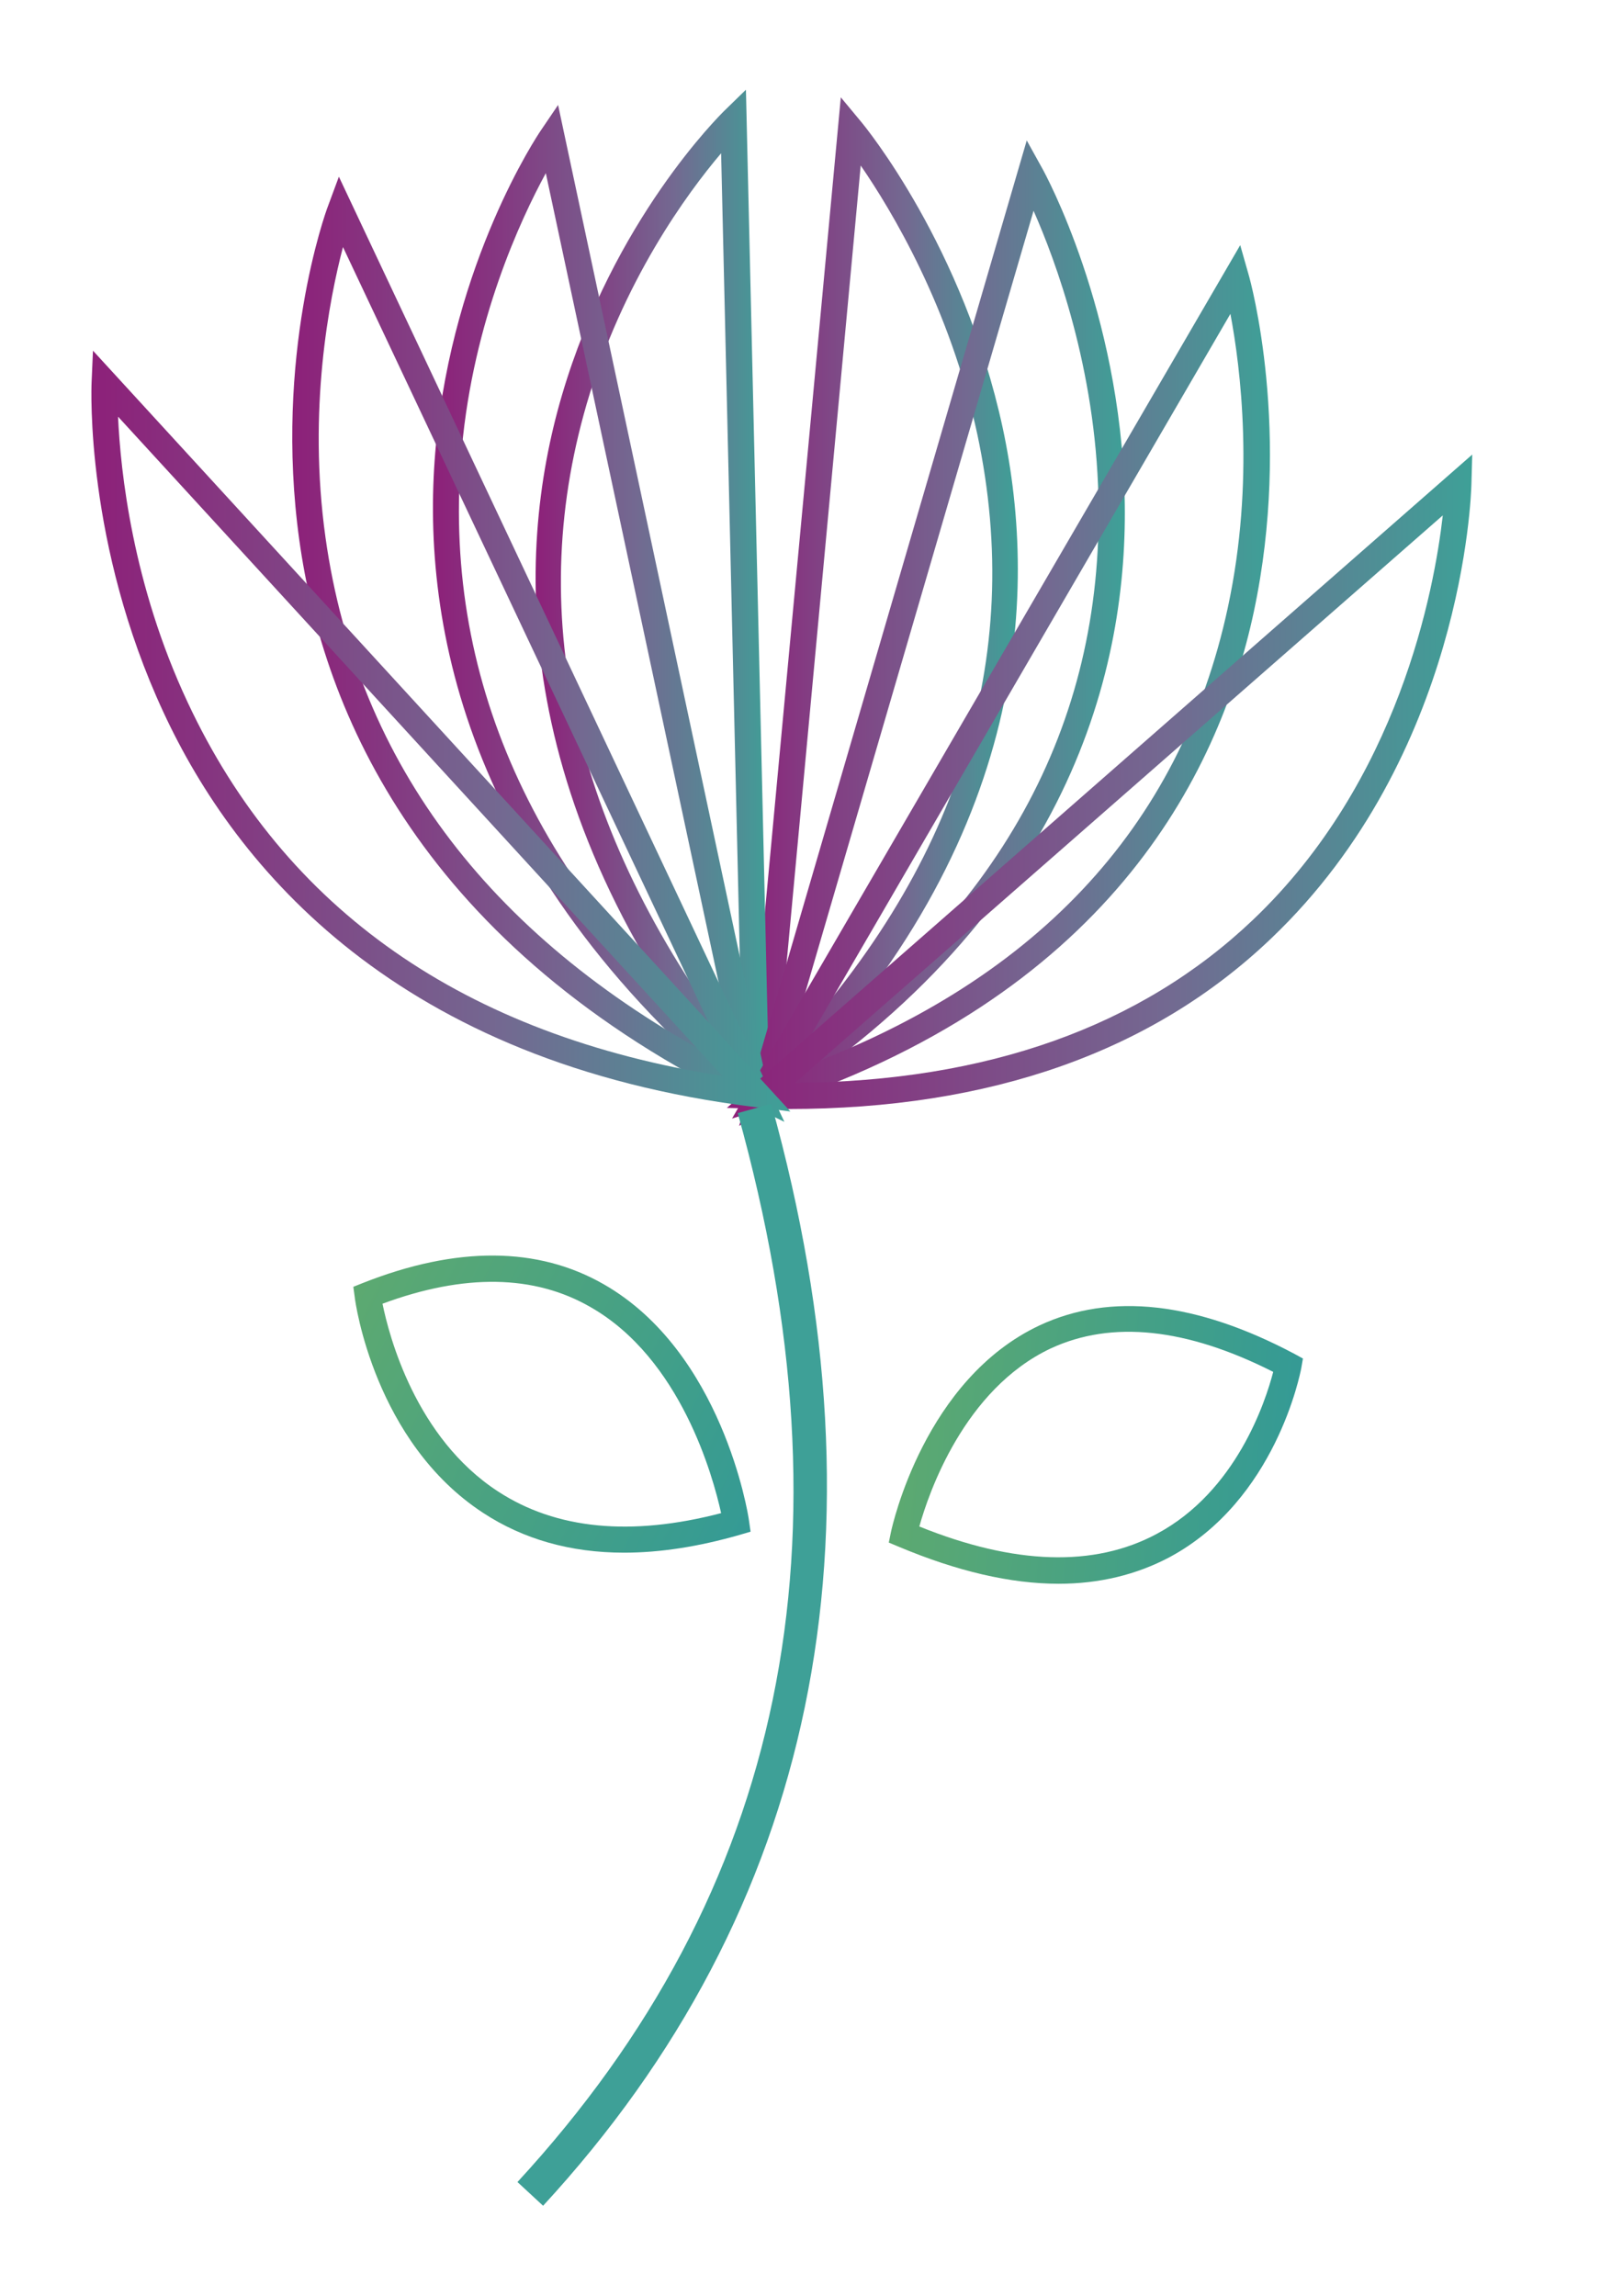<?xml version="1.0" encoding="UTF-8"?> <!-- Generator: Adobe Illustrator 27.0.0, SVG Export Plug-In . SVG Version: 6.00 Build 0) --> <svg xmlns="http://www.w3.org/2000/svg" xmlns:xlink="http://www.w3.org/1999/xlink" id="Слой_1" x="0px" y="0px" viewBox="0 0 595.3 841.9" style="enable-background:new 0 0 595.3 841.9;" xml:space="preserve"> <style type="text/css"> .st0{fill:url(#SVGID_1_);} .st1{fill:url(#SVGID_00000160153020427486176230000011356410394875128448_);} .st2{fill:url(#SVGID_00000072279762196625237620000009993345639333382544_);} .st3{fill:url(#SVGID_00000097501382012198137750000002320985959836102550_);} .st4{fill:url(#SVGID_00000049931118928218084290000000415456149209516193_);} .st5{fill:url(#SVGID_00000026126920776835066820000010139774608592391047_);} .st6{fill:url(#SVGID_00000084510732216453404820000007123176563046642561_);} .st7{fill:url(#SVGID_00000152247118415043797140000010461736585216352943_);} .st8{fill:#3EA097;} .st9{fill:url(#SVGID_00000177460638935473763410000001526756308704908418_);} .st10{fill:url(#SVGID_00000022543086949081714720000004987904522672035206_);} </style> <linearGradient id="SVGID_1_" gradientUnits="userSpaceOnUse" x1="273.106" y1="225.109" x2="373.282" y2="225.109"> <stop offset="0" style="stop-color:#8D2079"></stop> <stop offset="0.59" style="stop-color:#736991"></stop> <stop offset="1" style="stop-color:#3EA097"></stop> </linearGradient> <path class="st0" d="M273.1,414.5l35.3-378.8l7.4,8.9c1.5,1.8,37.6,45.7,52,112.4c13.2,61.7,9.2,154.8-85.2,248.2L273.1,414.5z M315.7,60.7l-30.5,328.1c66.2-69.9,90.8-147,73.3-229.4C348.5,112.8,327,77.1,315.7,60.7z"></path> <linearGradient id="SVGID_00000145757273787437451580000015189541225342750627_" gradientUnits="userSpaceOnUse" x1="196.461" y1="224.015" x2="282.53" y2="224.015"> <stop offset="0" style="stop-color:#8D2079"></stop> <stop offset="0.59" style="stop-color:#736991"></stop> <stop offset="1" style="stop-color:#3EA097"></stop> </linearGradient> <path style="fill:url(#SVGID_00000145757273787437451580000015189541225342750627_);" d="M282.5,415.1l-8.8-10.8 c-87.4-106.8-85-200-67.6-259.3C225,80.6,264.1,42.2,265.7,40.6l7.9-7.7L282.5,415.1z M264.5,56.2c-12.4,14.6-36.2,47-49.3,91.9 c-23.1,79.3-3.9,159.6,57,239L264.5,56.2z"></path> <linearGradient id="SVGID_00000054249676509408535300000006494845241280240257_" gradientUnits="userSpaceOnUse" x1="271.089" y1="232.204" x2="412.578" y2="232.204"> <stop offset="0" style="stop-color:#8D2079"></stop> <stop offset="0.59" style="stop-color:#736991"></stop> <stop offset="1" style="stop-color:#3EA097"></stop> </linearGradient> <path style="fill:url(#SVGID_00000054249676509408535300000006494845241280240257_);" d="M271.1,412.9L376.6,51.5l5.6,10.1 c1.2,2.1,28.6,52.4,30.3,120.3c1.6,62.8-19.8,152.7-130.6,224L271.1,412.9z M379.1,77.3l-91.5,313.3 c78.5-54.3,117.2-124.2,115.3-208.1C401.8,135,387.2,95.6,379.1,77.3z"></path> <linearGradient id="SVGID_00000063597594942868550550000004325091138873345677_" gradientUnits="userSpaceOnUse" x1="158.773" y1="226.147" x2="284.79" y2="226.147"> <stop offset="0" style="stop-color:#8D2079"></stop> <stop offset="0.59" style="stop-color:#736991"></stop> <stop offset="1" style="stop-color:#3EA097"></stop> </linearGradient> <path style="fill:url(#SVGID_00000063597594942868550550000004325091138873345677_);" d="M284.8,413.8l-10.7-8.8 C169.1,317.8,154,225.3,159.9,163.1c6.4-67.4,37.2-113.4,38.5-115.3l6.3-9.3L284.8,413.8z M200.2,63.5c-9.3,17.1-26.5,54-30.8,100.9 c-7.7,83.1,26,158.4,100.2,224L200.2,63.5z"></path> <linearGradient id="SVGID_00000122683976206812914470000000833069158303596951_" gradientUnits="userSpaceOnUse" x1="268.546" y1="250.006" x2="465.781" y2="250.006"> <stop offset="0" style="stop-color:#8D2079"></stop> <stop offset="0.59" style="stop-color:#736991"></stop> <stop offset="1" style="stop-color:#3EA097"></stop> </linearGradient> <path style="fill:url(#SVGID_00000122683976206812914470000000833069158303596951_);" d="M268.5,410.2L454.9,89.9l3.1,10.9 c0.7,2.3,15.9,57.7,1.9,123.5c-13,60.9-54.6,141.9-179.4,182.1L268.5,410.2z M451.3,115.1l-161.7,278 c89.4-32,143.4-89.3,160.8-170.5C460.3,176.4,455,134.7,451.3,115.1z"></path> <linearGradient id="SVGID_00000006667289853243829690000014059172323022747027_" gradientUnits="userSpaceOnUse" x1="107.19" y1="238.124" x2="287.653" y2="238.124"> <stop offset="0" style="stop-color:#8D2079"></stop> <stop offset="0.59" style="stop-color:#736991"></stop> <stop offset="1" style="stop-color:#3EA097"></stop> </linearGradient> <path style="fill:url(#SVGID_00000006667289853243829690000014059172323022747027_);" d="M287.7,411.4l-12.2-5.9 c-121.2-58.3-157-144.9-165.7-207.3c-9.4-67.5,9.6-120.4,10.5-122.6l4-10.8L287.7,411.4z M125.8,90.6c-5,19.1-13,59.6-6.4,106.6 c11.7,83.3,61.5,148.3,147.9,193.4L125.8,90.6z"></path> <linearGradient id="SVGID_00000147924441354591387360000009407060259478349497_" gradientUnits="userSpaceOnUse" x1="266.58" y1="286.707" x2="540.008" y2="286.707"> <stop offset="0" style="stop-color:#8D2079"></stop> <stop offset="0.59" style="stop-color:#736991"></stop> <stop offset="1" style="stop-color:#3EA097"></stop> </linearGradient> <path style="fill:url(#SVGID_00000147924441354591387360000009407060259478349497_);" d="M289.1,406.7c-3.4,0-6.8,0-10.2-0.1 l-12.3-0.3L540,166.7l-0.3,10.9c-0.1,4-3.1,99.5-73.4,166.5C422.8,385.7,363.2,406.7,289.1,406.7z M529.2,189L291.6,397.1 c70.4-0.5,126.8-20.6,168-59.8C513.1,286.4,526.1,216.3,529.2,189z"></path> <linearGradient id="SVGID_00000154387378803084687380000013044948282769719210_" gradientUnits="userSpaceOnUse" x1="33.462" y1="268.054" x2="289.869" y2="268.054"> <stop offset="0" style="stop-color:#8D2079"></stop> <stop offset="0.59" style="stop-color:#736991"></stop> <stop offset="1" style="stop-color:#3EA097"></stop> </linearGradient> <path style="fill:url(#SVGID_00000154387378803084687380000013044948282769719210_);" d="M289.9,407.6l-12.9-1.6 c-131.2-16.2-190.5-87.6-217-144.7c-28.7-61.7-26.5-118.8-26.4-121.2l0.5-11.5L289.9,407.6z M43.3,152.8c0.9,20,5.3,61.6,25.5,104.7 c35.6,76.2,101.6,122.2,196.2,137.1L43.3,152.8z"></path> <path class="st8" d="M199.2,808.9l-9.4-8.7c98.2-106.6,124.6-234.8,80.8-392l12.3-3.4C327.3,564.4,299.2,700.4,199.2,808.9z"></path> <linearGradient id="SVGID_00000049914183765997822420000017564939573011187111_" gradientUnits="userSpaceOnUse" x1="1842.794" y1="-607.193" x2="1705.189" y2="-559.432" gradientTransform="matrix(-0.913 -0.407 0.407 -0.913 2259.943 719.256)"> <stop offset="1.212120e-02" style="stop-color:#5CA971"></stop> <stop offset="1" style="stop-color:#349A95"></stop> </linearGradient> <path style="fill:url(#SVGID_00000049914183765997822420000017564939573011187111_);" d="M388.3,580.8c-17.7,0-37.3-4.6-58.7-13.6 l-3.6-1.5l0.8-3.9c0.5-2.3,12.3-56,54.6-75.8c26-12.1,57.4-8.6,93.4,10.5l3.1,1.7l-0.6,3.5c-0.4,2-9.4,48.5-48.4,69.4 C416.8,577.5,403.2,580.8,388.3,580.8z M337.2,559.8c34.9,14.1,64.2,15,87.1,2.7c29.2-15.6,39.9-48.6,42.7-59.4 c-31.8-16.1-59.2-19-81.6-8.6C353.6,509.5,340.6,547.6,337.2,559.8z"></path> <linearGradient id="SVGID_00000052816908053089877130000017016872842345509009_" gradientUnits="userSpaceOnUse" x1="1713.385" y1="-904.045" x2="1552.45" y2="-848.187" gradientTransform="matrix(-0.707 -0.707 0.707 -0.707 1977.476 1050.257)"> <stop offset="1.212120e-02" style="stop-color:#5CA971"></stop> <stop offset="1" style="stop-color:#349A95"></stop> </linearGradient> <path style="fill:url(#SVGID_00000052816908053089877130000017016872842345509009_);" d="M228.9,569.4c-19.6,0-36.9-4.9-51.7-14.6 c-39.8-26-46.9-77.1-47.1-79.2l-0.5-3.7l3.5-1.4c34.4-13.6,64.2-13.4,88.4,0.5c43.3,24.8,52.9,84,53.2,86.5l0.6,4.2l-4.1,1.2 C256.2,567.2,242.1,569.4,228.9,569.4z M140.3,478.1c2.4,11.8,12.1,49.1,42.3,68.8c21.4,14,48.9,16.6,81.9,8 c-3-13.6-14.8-56.6-47.8-75.5C196,467.4,170.3,467,140.3,478.1z"></path> </svg> 